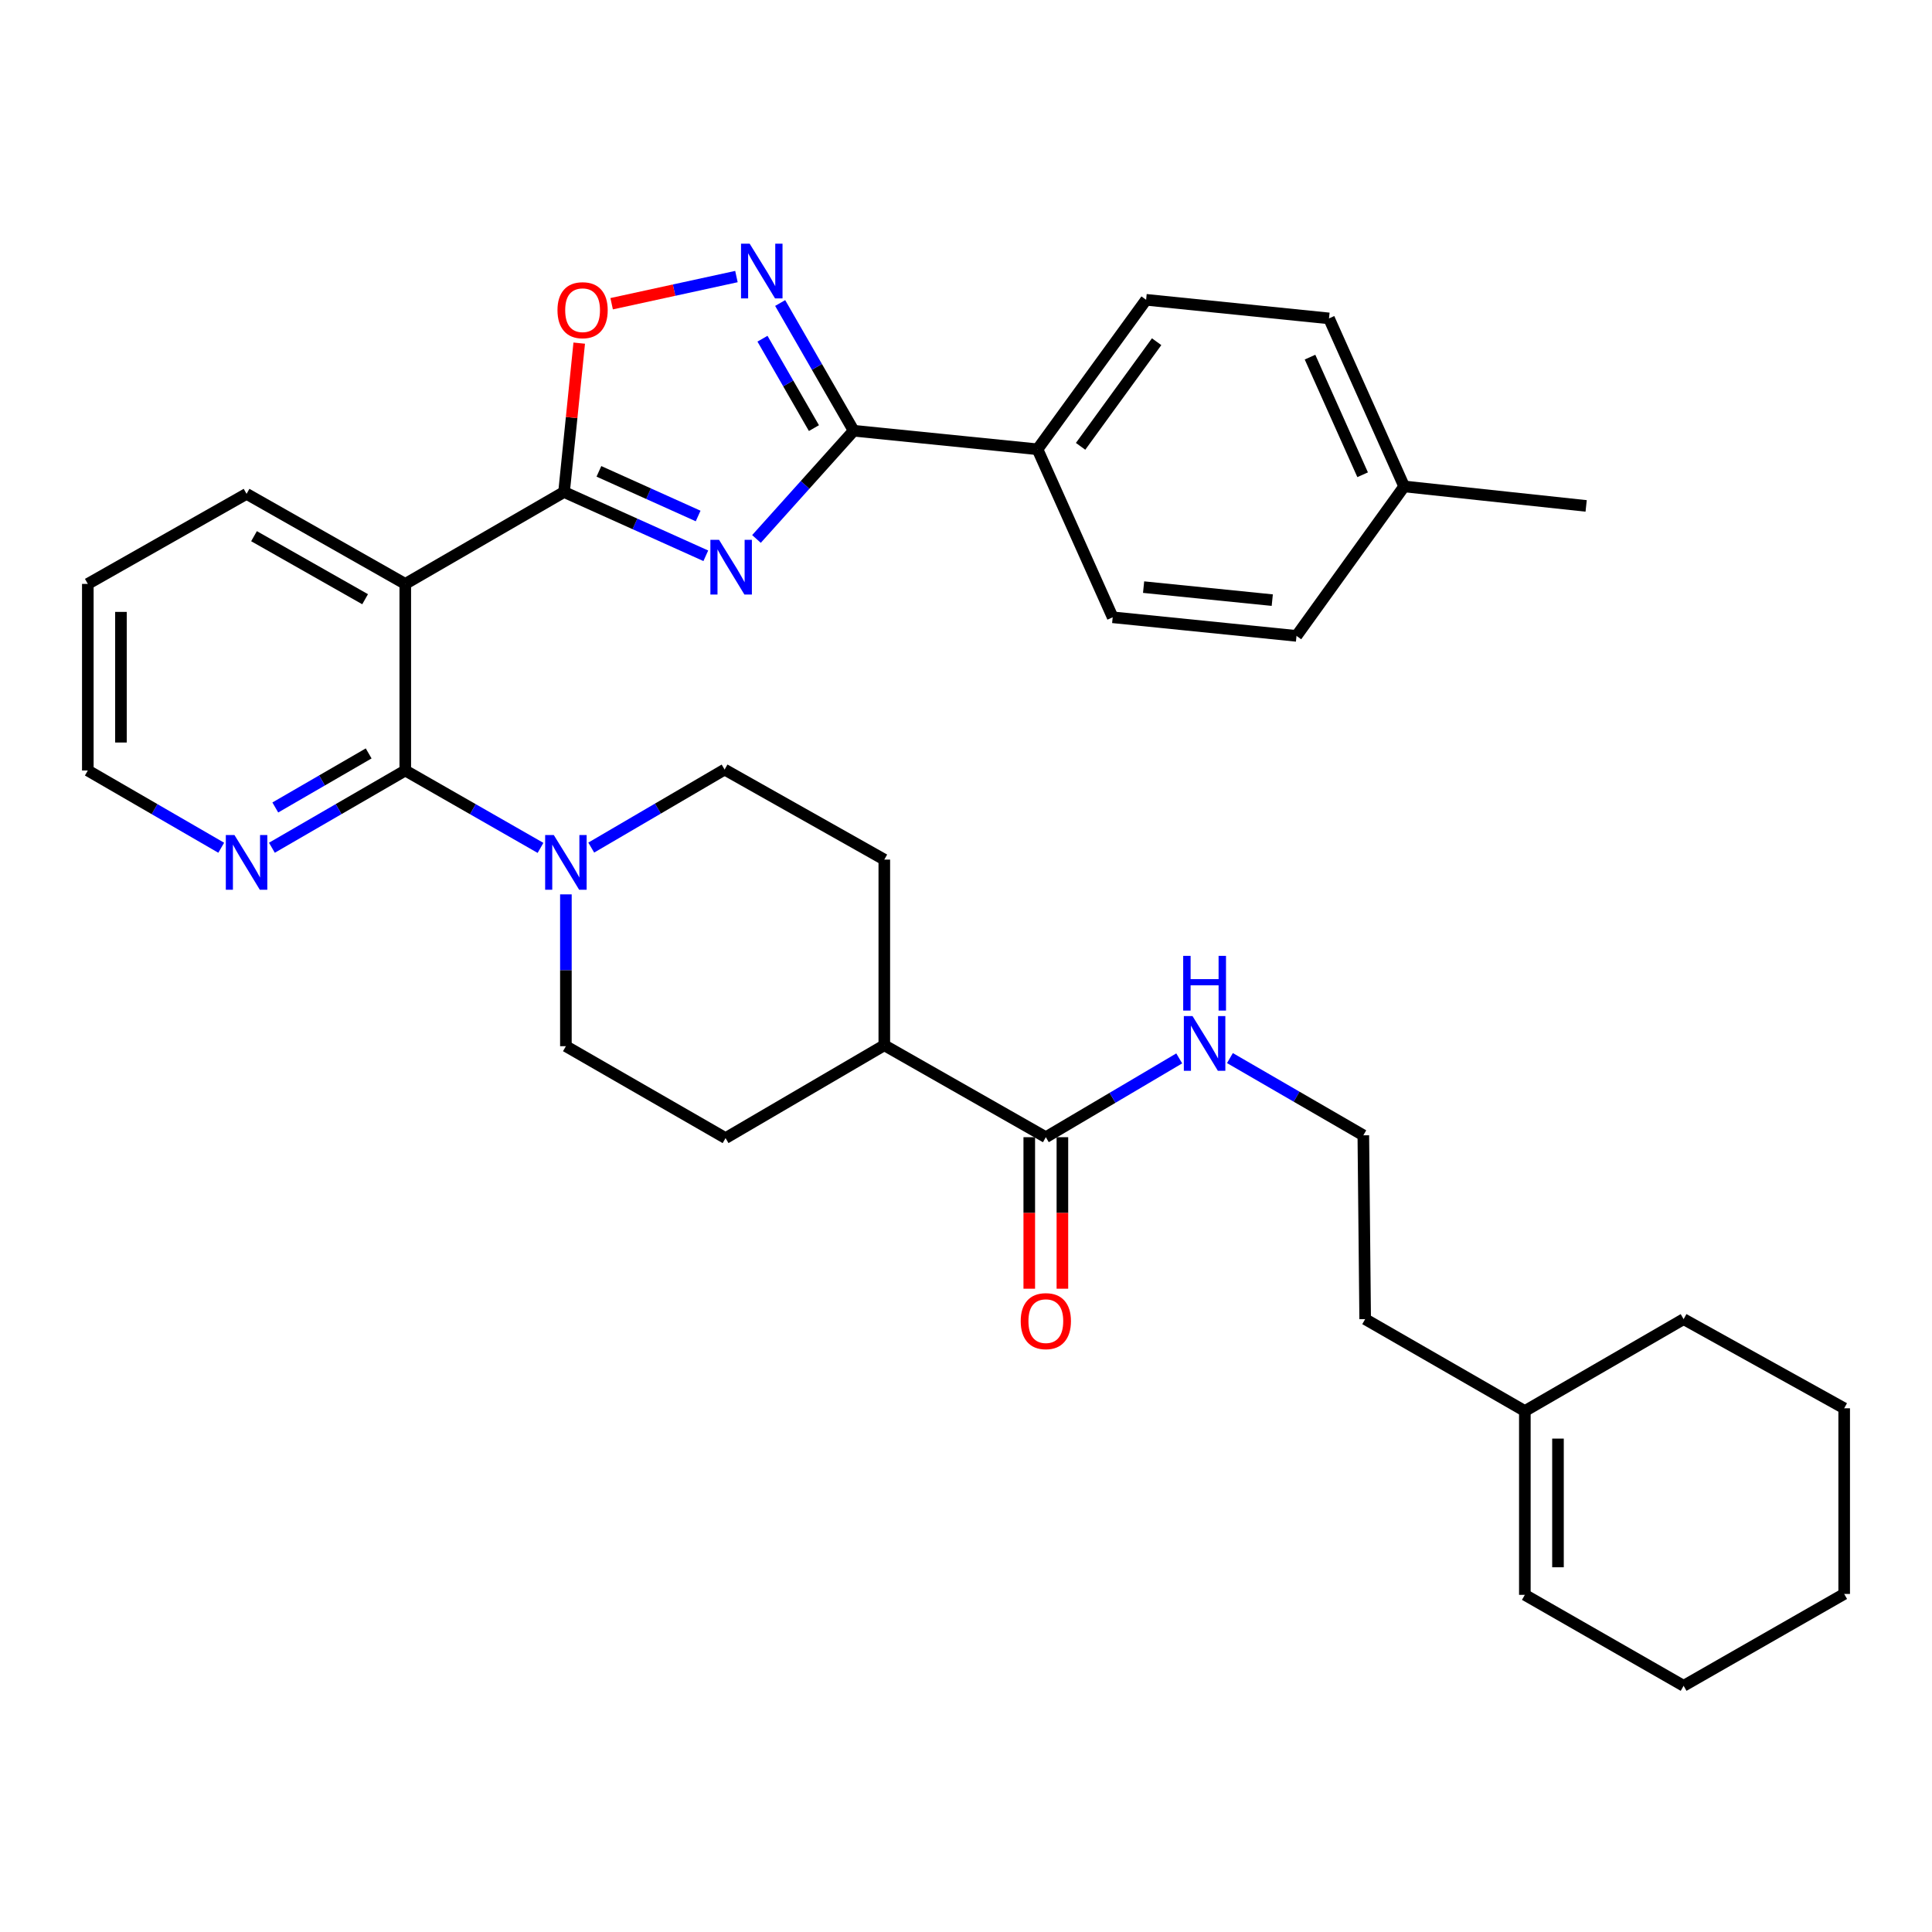 <?xml version='1.0' encoding='iso-8859-1'?>
<svg version='1.1' baseProfile='full'
              xmlns='http://www.w3.org/2000/svg'
                      xmlns:rdkit='http://www.rdkit.org/xml'
                      xmlns:xlink='http://www.w3.org/1999/xlink'
                  xml:space='preserve'
width='1000px' height='1000px' viewBox='0 0 1000 1000'>
<!-- END OF HEADER -->
<rect style='opacity:1.0;fill:#FFFFFF;stroke:none' width='1000' height='1000' x='0' y='0'> </rect>
<path class='bond-0' d='M 365.326,287.671 L 328.64,271.165' style='fill:none;fill-rule:evenodd;stroke:#0000FF;stroke-width:6px;stroke-linecap:butt;stroke-linejoin:miter;stroke-opacity:1' />
<path class='bond-0' d='M 328.64,271.165 L 291.954,254.659' style='fill:none;fill-rule:evenodd;stroke:#000000;stroke-width:6px;stroke-linecap:butt;stroke-linejoin:miter;stroke-opacity:1' />
<path class='bond-0' d='M 361.357,267.079 L 335.677,255.525' style='fill:none;fill-rule:evenodd;stroke:#0000FF;stroke-width:6px;stroke-linecap:butt;stroke-linejoin:miter;stroke-opacity:1' />
<path class='bond-0' d='M 335.677,255.525 L 309.997,243.971' style='fill:none;fill-rule:evenodd;stroke:#000000;stroke-width:6px;stroke-linecap:butt;stroke-linejoin:miter;stroke-opacity:1' />
<path class='bond-2' d='M 391.55,278.969 L 416.706,250.96' style='fill:none;fill-rule:evenodd;stroke:#0000FF;stroke-width:6px;stroke-linecap:butt;stroke-linejoin:miter;stroke-opacity:1' />
<path class='bond-2' d='M 416.706,250.96 L 441.862,222.95' style='fill:none;fill-rule:evenodd;stroke:#000000;stroke-width:6px;stroke-linecap:butt;stroke-linejoin:miter;stroke-opacity:1' />
<path class='bond-1' d='M 291.954,254.659 L 209.769,302.23' style='fill:none;fill-rule:evenodd;stroke:#000000;stroke-width:6px;stroke-linecap:butt;stroke-linejoin:miter;stroke-opacity:1' />
<path class='bond-5' d='M 291.954,254.659 L 295.879,216.131' style='fill:none;fill-rule:evenodd;stroke:#000000;stroke-width:6px;stroke-linecap:butt;stroke-linejoin:miter;stroke-opacity:1' />
<path class='bond-5' d='M 295.879,216.131 L 299.804,177.604' style='fill:none;fill-rule:evenodd;stroke:#FF0000;stroke-width:6px;stroke-linecap:butt;stroke-linejoin:miter;stroke-opacity:1' />
<path class='bond-3' d='M 209.769,302.23 L 209.769,398.812' style='fill:none;fill-rule:evenodd;stroke:#000000;stroke-width:6px;stroke-linecap:butt;stroke-linejoin:miter;stroke-opacity:1' />
<path class='bond-21' d='M 209.769,302.23 L 127.621,255.621' style='fill:none;fill-rule:evenodd;stroke:#000000;stroke-width:6px;stroke-linecap:butt;stroke-linejoin:miter;stroke-opacity:1' />
<path class='bond-21' d='M 188.983,310.155 L 131.48,277.528' style='fill:none;fill-rule:evenodd;stroke:#000000;stroke-width:6px;stroke-linecap:butt;stroke-linejoin:miter;stroke-opacity:1' />
<path class='bond-4' d='M 441.862,222.95 L 422.838,189.896' style='fill:none;fill-rule:evenodd;stroke:#000000;stroke-width:6px;stroke-linecap:butt;stroke-linejoin:miter;stroke-opacity:1' />
<path class='bond-4' d='M 422.838,189.896 L 403.813,156.842' style='fill:none;fill-rule:evenodd;stroke:#0000FF;stroke-width:6px;stroke-linecap:butt;stroke-linejoin:miter;stroke-opacity:1' />
<path class='bond-4' d='M 421.291,221.589 L 407.974,198.451' style='fill:none;fill-rule:evenodd;stroke:#000000;stroke-width:6px;stroke-linecap:butt;stroke-linejoin:miter;stroke-opacity:1' />
<path class='bond-4' d='M 407.974,198.451 L 394.657,175.313' style='fill:none;fill-rule:evenodd;stroke:#0000FF;stroke-width:6px;stroke-linecap:butt;stroke-linejoin:miter;stroke-opacity:1' />
<path class='bond-9' d='M 441.862,222.95 L 537.005,232.545' style='fill:none;fill-rule:evenodd;stroke:#000000;stroke-width:6px;stroke-linecap:butt;stroke-linejoin:miter;stroke-opacity:1' />
<path class='bond-6' d='M 209.769,398.812 L 244.77,418.84' style='fill:none;fill-rule:evenodd;stroke:#000000;stroke-width:6px;stroke-linecap:butt;stroke-linejoin:miter;stroke-opacity:1' />
<path class='bond-6' d='M 244.77,418.84 L 279.772,438.868' style='fill:none;fill-rule:evenodd;stroke:#0000FF;stroke-width:6px;stroke-linecap:butt;stroke-linejoin:miter;stroke-opacity:1' />
<path class='bond-8' d='M 209.769,398.812 L 175.251,418.801' style='fill:none;fill-rule:evenodd;stroke:#000000;stroke-width:6px;stroke-linecap:butt;stroke-linejoin:miter;stroke-opacity:1' />
<path class='bond-8' d='M 175.251,418.801 L 140.734,438.79' style='fill:none;fill-rule:evenodd;stroke:#0000FF;stroke-width:6px;stroke-linecap:butt;stroke-linejoin:miter;stroke-opacity:1' />
<path class='bond-8' d='M 190.819,389.968 L 166.657,403.96' style='fill:none;fill-rule:evenodd;stroke:#000000;stroke-width:6px;stroke-linecap:butt;stroke-linejoin:miter;stroke-opacity:1' />
<path class='bond-8' d='M 166.657,403.96 L 142.495,417.952' style='fill:none;fill-rule:evenodd;stroke:#0000FF;stroke-width:6px;stroke-linecap:butt;stroke-linejoin:miter;stroke-opacity:1' />
<path class='bond-34' d='M 381.178,143.151 L 348.882,150.178' style='fill:none;fill-rule:evenodd;stroke:#0000FF;stroke-width:6px;stroke-linecap:butt;stroke-linejoin:miter;stroke-opacity:1' />
<path class='bond-34' d='M 348.882,150.178 L 316.586,157.206' style='fill:none;fill-rule:evenodd;stroke:#FF0000;stroke-width:6px;stroke-linecap:butt;stroke-linejoin:miter;stroke-opacity:1' />
<path class='bond-10' d='M 306.026,438.709 L 340.54,418.517' style='fill:none;fill-rule:evenodd;stroke:#0000FF;stroke-width:6px;stroke-linecap:butt;stroke-linejoin:miter;stroke-opacity:1' />
<path class='bond-10' d='M 340.54,418.517 L 375.054,398.326' style='fill:none;fill-rule:evenodd;stroke:#000000;stroke-width:6px;stroke-linecap:butt;stroke-linejoin:miter;stroke-opacity:1' />
<path class='bond-11' d='M 292.907,462.922 L 292.907,502.215' style='fill:none;fill-rule:evenodd;stroke:#0000FF;stroke-width:6px;stroke-linecap:butt;stroke-linejoin:miter;stroke-opacity:1' />
<path class='bond-11' d='M 292.907,502.215 L 292.907,541.508' style='fill:none;fill-rule:evenodd;stroke:#000000;stroke-width:6px;stroke-linecap:butt;stroke-linejoin:miter;stroke-opacity:1' />
<path class='bond-7' d='M 541.321,588.612 L 457.716,541.022' style='fill:none;fill-rule:evenodd;stroke:#000000;stroke-width:6px;stroke-linecap:butt;stroke-linejoin:miter;stroke-opacity:1' />
<path class='bond-14' d='M 532.747,588.612 L 532.747,627.825' style='fill:none;fill-rule:evenodd;stroke:#000000;stroke-width:6px;stroke-linecap:butt;stroke-linejoin:miter;stroke-opacity:1' />
<path class='bond-14' d='M 532.747,627.825 L 532.747,667.038' style='fill:none;fill-rule:evenodd;stroke:#FF0000;stroke-width:6px;stroke-linecap:butt;stroke-linejoin:miter;stroke-opacity:1' />
<path class='bond-14' d='M 549.896,588.612 L 549.896,627.825' style='fill:none;fill-rule:evenodd;stroke:#000000;stroke-width:6px;stroke-linecap:butt;stroke-linejoin:miter;stroke-opacity:1' />
<path class='bond-14' d='M 549.896,627.825 L 549.896,667.038' style='fill:none;fill-rule:evenodd;stroke:#FF0000;stroke-width:6px;stroke-linecap:butt;stroke-linejoin:miter;stroke-opacity:1' />
<path class='bond-15' d='M 541.321,588.612 L 575.846,568.218' style='fill:none;fill-rule:evenodd;stroke:#000000;stroke-width:6px;stroke-linecap:butt;stroke-linejoin:miter;stroke-opacity:1' />
<path class='bond-15' d='M 575.846,568.218 L 610.371,547.823' style='fill:none;fill-rule:evenodd;stroke:#0000FF;stroke-width:6px;stroke-linecap:butt;stroke-linejoin:miter;stroke-opacity:1' />
<path class='bond-36' d='M 114.507,438.791 L 79.981,418.802' style='fill:none;fill-rule:evenodd;stroke:#0000FF;stroke-width:6px;stroke-linecap:butt;stroke-linejoin:miter;stroke-opacity:1' />
<path class='bond-36' d='M 79.981,418.802 L 45.455,398.812' style='fill:none;fill-rule:evenodd;stroke:#000000;stroke-width:6px;stroke-linecap:butt;stroke-linejoin:miter;stroke-opacity:1' />
<path class='bond-19' d='M 537.005,232.545 L 593.228,155.18' style='fill:none;fill-rule:evenodd;stroke:#000000;stroke-width:6px;stroke-linecap:butt;stroke-linejoin:miter;stroke-opacity:1' />
<path class='bond-19' d='M 559.312,231.022 L 598.668,176.867' style='fill:none;fill-rule:evenodd;stroke:#000000;stroke-width:6px;stroke-linecap:butt;stroke-linejoin:miter;stroke-opacity:1' />
<path class='bond-20' d='M 537.005,232.545 L 575.926,319.513' style='fill:none;fill-rule:evenodd;stroke:#000000;stroke-width:6px;stroke-linecap:butt;stroke-linejoin:miter;stroke-opacity:1' />
<path class='bond-16' d='M 375.054,398.326 L 457.716,444.926' style='fill:none;fill-rule:evenodd;stroke:#000000;stroke-width:6px;stroke-linecap:butt;stroke-linejoin:miter;stroke-opacity:1' />
<path class='bond-17' d='M 292.907,541.508 L 375.55,589.079' style='fill:none;fill-rule:evenodd;stroke:#000000;stroke-width:6px;stroke-linecap:butt;stroke-linejoin:miter;stroke-opacity:1' />
<path class='bond-12' d='M 457.716,541.022 L 375.55,589.079' style='fill:none;fill-rule:evenodd;stroke:#000000;stroke-width:6px;stroke-linecap:butt;stroke-linejoin:miter;stroke-opacity:1' />
<path class='bond-37' d='M 457.716,541.022 L 457.716,444.926' style='fill:none;fill-rule:evenodd;stroke:#000000;stroke-width:6px;stroke-linecap:butt;stroke-linejoin:miter;stroke-opacity:1' />
<path class='bond-13' d='M 789.26,730.346 L 706.607,682.784' style='fill:none;fill-rule:evenodd;stroke:#000000;stroke-width:6px;stroke-linecap:butt;stroke-linejoin:miter;stroke-opacity:1' />
<path class='bond-18' d='M 789.26,730.346 L 789.26,825.489' style='fill:none;fill-rule:evenodd;stroke:#000000;stroke-width:6px;stroke-linecap:butt;stroke-linejoin:miter;stroke-opacity:1' />
<path class='bond-18' d='M 806.409,744.617 L 806.409,811.218' style='fill:none;fill-rule:evenodd;stroke:#000000;stroke-width:6px;stroke-linecap:butt;stroke-linejoin:miter;stroke-opacity:1' />
<path class='bond-28' d='M 789.26,730.346 L 871.436,682.784' style='fill:none;fill-rule:evenodd;stroke:#000000;stroke-width:6px;stroke-linecap:butt;stroke-linejoin:miter;stroke-opacity:1' />
<path class='bond-25' d='M 636.611,547.662 L 671.133,567.651' style='fill:none;fill-rule:evenodd;stroke:#0000FF;stroke-width:6px;stroke-linecap:butt;stroke-linejoin:miter;stroke-opacity:1' />
<path class='bond-25' d='M 671.133,567.651 L 705.654,587.641' style='fill:none;fill-rule:evenodd;stroke:#000000;stroke-width:6px;stroke-linecap:butt;stroke-linejoin:miter;stroke-opacity:1' />
<path class='bond-29' d='M 789.26,825.489 L 871.436,872.575' style='fill:none;fill-rule:evenodd;stroke:#000000;stroke-width:6px;stroke-linecap:butt;stroke-linejoin:miter;stroke-opacity:1' />
<path class='bond-22' d='M 593.228,155.18 L 687.885,164.803' style='fill:none;fill-rule:evenodd;stroke:#000000;stroke-width:6px;stroke-linecap:butt;stroke-linejoin:miter;stroke-opacity:1' />
<path class='bond-23' d='M 575.926,319.513 L 671.069,329.136' style='fill:none;fill-rule:evenodd;stroke:#000000;stroke-width:6px;stroke-linecap:butt;stroke-linejoin:miter;stroke-opacity:1' />
<path class='bond-23' d='M 591.923,303.894 L 658.523,310.63' style='fill:none;fill-rule:evenodd;stroke:#000000;stroke-width:6px;stroke-linecap:butt;stroke-linejoin:miter;stroke-opacity:1' />
<path class='bond-31' d='M 127.621,255.621 L 45.455,302.23' style='fill:none;fill-rule:evenodd;stroke:#000000;stroke-width:6px;stroke-linecap:butt;stroke-linejoin:miter;stroke-opacity:1' />
<path class='bond-35' d='M 687.885,164.803 L 726.787,251.772' style='fill:none;fill-rule:evenodd;stroke:#000000;stroke-width:6px;stroke-linecap:butt;stroke-linejoin:miter;stroke-opacity:1' />
<path class='bond-35' d='M 678.066,184.851 L 705.297,245.729' style='fill:none;fill-rule:evenodd;stroke:#000000;stroke-width:6px;stroke-linecap:butt;stroke-linejoin:miter;stroke-opacity:1' />
<path class='bond-24' d='M 671.069,329.136 L 726.787,251.772' style='fill:none;fill-rule:evenodd;stroke:#000000;stroke-width:6px;stroke-linecap:butt;stroke-linejoin:miter;stroke-opacity:1' />
<path class='bond-30' d='M 726.787,251.772 L 820.987,261.861' style='fill:none;fill-rule:evenodd;stroke:#000000;stroke-width:6px;stroke-linecap:butt;stroke-linejoin:miter;stroke-opacity:1' />
<path class='bond-26' d='M 705.654,587.641 L 706.607,682.784' style='fill:none;fill-rule:evenodd;stroke:#000000;stroke-width:6px;stroke-linecap:butt;stroke-linejoin:miter;stroke-opacity:1' />
<path class='bond-27' d='M 45.455,398.812 L 45.455,302.23' style='fill:none;fill-rule:evenodd;stroke:#000000;stroke-width:6px;stroke-linecap:butt;stroke-linejoin:miter;stroke-opacity:1' />
<path class='bond-27' d='M 62.604,384.325 L 62.604,316.717' style='fill:none;fill-rule:evenodd;stroke:#000000;stroke-width:6px;stroke-linecap:butt;stroke-linejoin:miter;stroke-opacity:1' />
<path class='bond-32' d='M 871.436,682.784 L 954.545,728.926' style='fill:none;fill-rule:evenodd;stroke:#000000;stroke-width:6px;stroke-linecap:butt;stroke-linejoin:miter;stroke-opacity:1' />
<path class='bond-38' d='M 871.436,872.575 L 954.545,825.022' style='fill:none;fill-rule:evenodd;stroke:#000000;stroke-width:6px;stroke-linecap:butt;stroke-linejoin:miter;stroke-opacity:1' />
<path class='bond-33' d='M 954.545,728.926 L 954.545,825.022' style='fill:none;fill-rule:evenodd;stroke:#000000;stroke-width:6px;stroke-linecap:butt;stroke-linejoin:miter;stroke-opacity:1' />
<path  class='atom-0' d='M 372.177 279.409
L 381.457 294.409
Q 382.377 295.889, 383.857 298.569
Q 385.337 301.249, 385.417 301.409
L 385.417 279.409
L 389.177 279.409
L 389.177 307.729
L 385.297 307.729
L 375.337 291.329
Q 374.177 289.409, 372.937 287.209
Q 371.737 285.009, 371.377 284.329
L 371.377 307.729
L 367.697 307.729
L 367.697 279.409
L 372.177 279.409
' fill='#0000FF'/>
<path  class='atom-5' d='M 388.031 126.138
L 397.311 141.138
Q 398.231 142.618, 399.711 145.298
Q 401.191 147.978, 401.271 148.138
L 401.271 126.138
L 405.031 126.138
L 405.031 154.458
L 401.151 154.458
L 391.191 138.058
Q 390.031 136.138, 388.791 133.938
Q 387.591 131.738, 387.231 131.058
L 387.231 154.458
L 383.551 154.458
L 383.551 126.138
L 388.031 126.138
' fill='#0000FF'/>
<path  class='atom-6' d='M 288.548 160.558
Q 288.548 153.758, 291.908 149.958
Q 295.268 146.158, 301.548 146.158
Q 307.828 146.158, 311.188 149.958
Q 314.548 153.758, 314.548 160.558
Q 314.548 167.438, 311.148 171.358
Q 307.748 175.238, 301.548 175.238
Q 295.308 175.238, 291.908 171.358
Q 288.548 167.478, 288.548 160.558
M 301.548 172.038
Q 305.868 172.038, 308.188 169.158
Q 310.548 166.238, 310.548 160.558
Q 310.548 154.998, 308.188 152.198
Q 305.868 149.358, 301.548 149.358
Q 297.228 149.358, 294.868 152.158
Q 292.548 154.958, 292.548 160.558
Q 292.548 166.278, 294.868 169.158
Q 297.228 172.038, 301.548 172.038
' fill='#FF0000'/>
<path  class='atom-7' d='M 286.647 432.224
L 295.927 447.224
Q 296.847 448.704, 298.327 451.384
Q 299.807 454.064, 299.887 454.224
L 299.887 432.224
L 303.647 432.224
L 303.647 460.544
L 299.767 460.544
L 289.807 444.144
Q 288.647 442.224, 287.407 440.024
Q 286.207 437.824, 285.847 437.144
L 285.847 460.544
L 282.167 460.544
L 282.167 432.224
L 286.647 432.224
' fill='#0000FF'/>
<path  class='atom-9' d='M 121.361 432.224
L 130.641 447.224
Q 131.561 448.704, 133.041 451.384
Q 134.521 454.064, 134.601 454.224
L 134.601 432.224
L 138.361 432.224
L 138.361 460.544
L 134.481 460.544
L 124.521 444.144
Q 123.361 442.224, 122.121 440.024
Q 120.921 437.824, 120.561 437.144
L 120.561 460.544
L 116.881 460.544
L 116.881 432.224
L 121.361 432.224
' fill='#0000FF'/>
<path  class='atom-15' d='M 528.321 683.817
Q 528.321 677.017, 531.681 673.217
Q 535.041 669.417, 541.321 669.417
Q 547.601 669.417, 550.961 673.217
Q 554.321 677.017, 554.321 683.817
Q 554.321 690.697, 550.921 694.617
Q 547.521 698.497, 541.321 698.497
Q 535.081 698.497, 531.681 694.617
Q 528.321 690.737, 528.321 683.817
M 541.321 695.297
Q 545.641 695.297, 547.961 692.417
Q 550.321 689.497, 550.321 683.817
Q 550.321 678.257, 547.961 675.457
Q 545.641 672.617, 541.321 672.617
Q 537.001 672.617, 534.641 675.417
Q 532.321 678.217, 532.321 683.817
Q 532.321 689.537, 534.641 692.417
Q 537.001 695.297, 541.321 695.297
' fill='#FF0000'/>
<path  class='atom-16' d='M 617.237 525.909
L 626.517 540.909
Q 627.437 542.389, 628.917 545.069
Q 630.397 547.749, 630.477 547.909
L 630.477 525.909
L 634.237 525.909
L 634.237 554.229
L 630.357 554.229
L 620.397 537.829
Q 619.237 535.909, 617.997 533.709
Q 616.797 531.509, 616.437 530.829
L 616.437 554.229
L 612.757 554.229
L 612.757 525.909
L 617.237 525.909
' fill='#0000FF'/>
<path  class='atom-16' d='M 612.417 494.757
L 616.257 494.757
L 616.257 506.797
L 630.737 506.797
L 630.737 494.757
L 634.577 494.757
L 634.577 523.077
L 630.737 523.077
L 630.737 509.997
L 616.257 509.997
L 616.257 523.077
L 612.417 523.077
L 612.417 494.757
' fill='#0000FF'/>
</svg>
